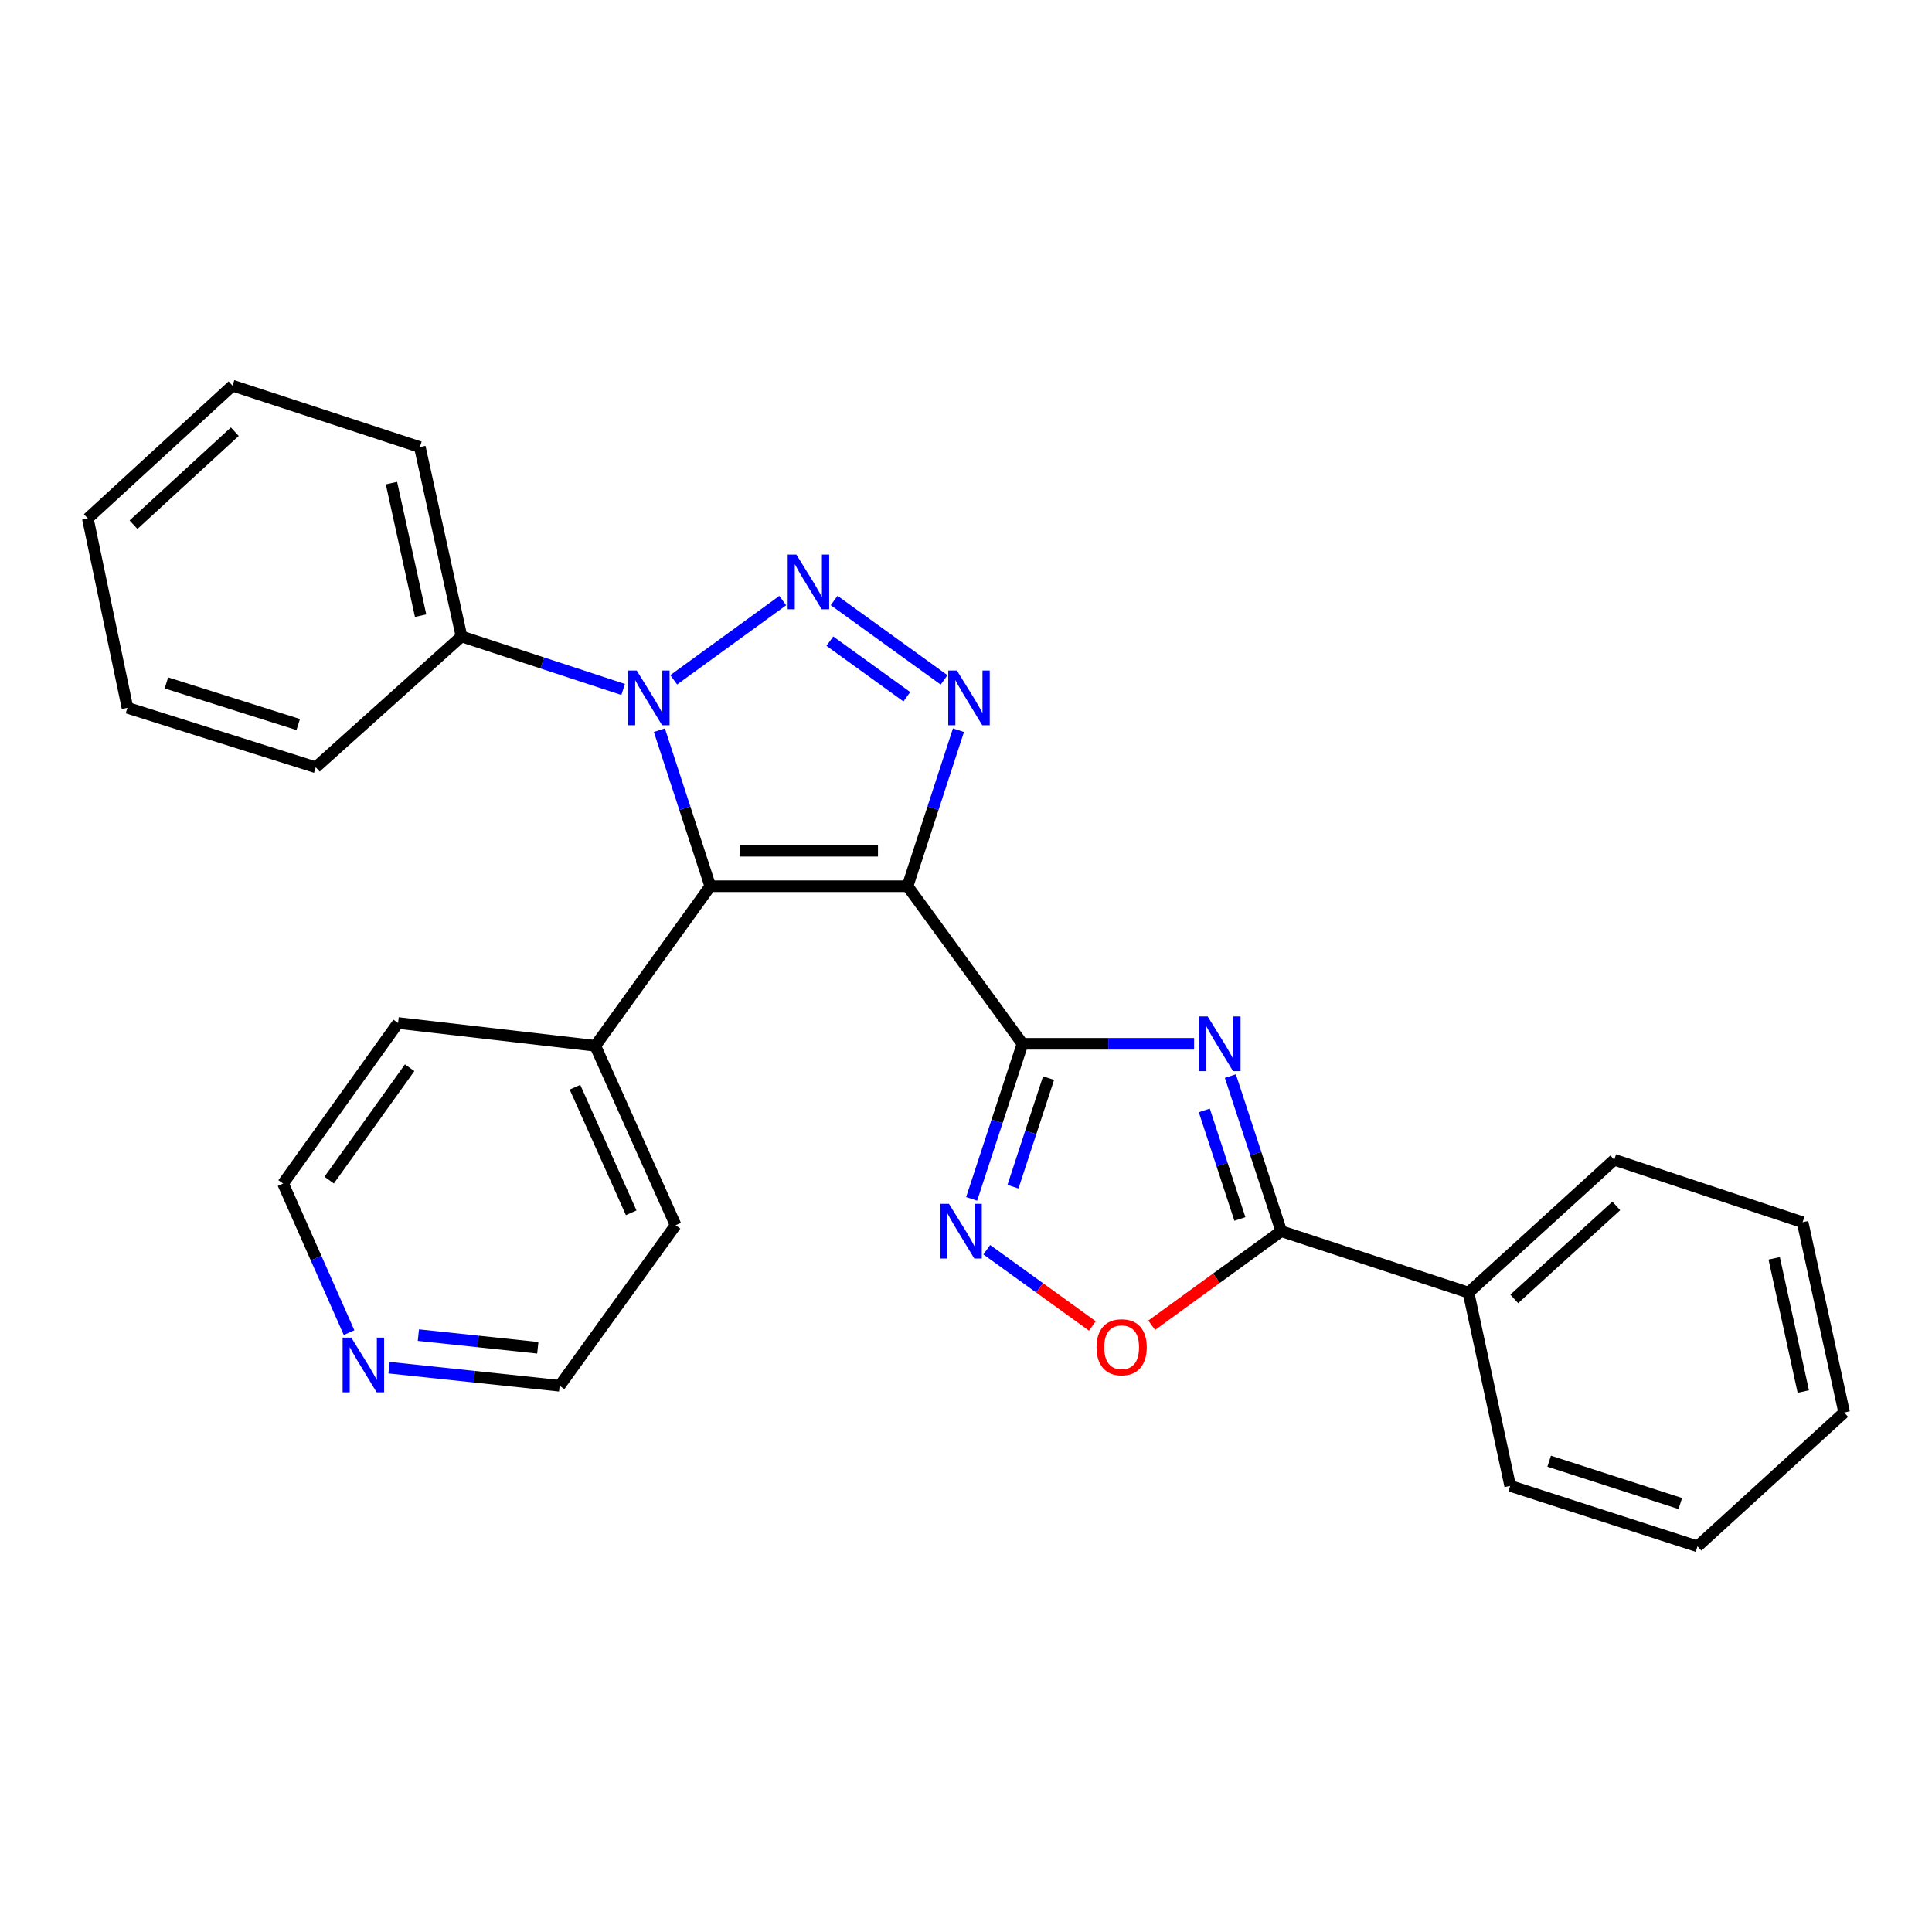 <?xml version='1.0' encoding='iso-8859-1'?>
<svg version='1.1' baseProfile='full'
              xmlns='http://www.w3.org/2000/svg'
                      xmlns:rdkit='http://www.rdkit.org/xml'
                      xmlns:xlink='http://www.w3.org/1999/xlink'
                  xml:space='preserve'
width='1000px' height='1000px' viewBox='0 0 1000 1000'>
<!-- END OF HEADER -->
<rect style='opacity:1.0;fill:#FFFFFF;stroke:none' width='1000' height='1000' x='0' y='0'> </rect>
<path class='bond-0' d='M 469.747,458.711 L 529.243,540.269' style='fill:none;fill-rule:evenodd;stroke:#000000;stroke-width:6px;stroke-linecap:butt;stroke-linejoin:miter;stroke-opacity:1' />
<path class='bond-2' d='M 469.747,458.711 L 367.637,458.711' style='fill:none;fill-rule:evenodd;stroke:#000000;stroke-width:6px;stroke-linecap:butt;stroke-linejoin:miter;stroke-opacity:1' />
<path class='bond-2' d='M 454.431,440.351 L 382.953,440.351' style='fill:none;fill-rule:evenodd;stroke:#000000;stroke-width:6px;stroke-linecap:butt;stroke-linejoin:miter;stroke-opacity:1' />
<path class='bond-4' d='M 469.747,458.711 L 482.921,418.328' style='fill:none;fill-rule:evenodd;stroke:#000000;stroke-width:6px;stroke-linecap:butt;stroke-linejoin:miter;stroke-opacity:1' />
<path class='bond-4' d='M 482.921,418.328 L 496.095,377.945' style='fill:none;fill-rule:evenodd;stroke:#0000FF;stroke-width:6px;stroke-linecap:butt;stroke-linejoin:miter;stroke-opacity:1' />
<path class='bond-5' d='M 529.243,540.269 L 573.652,540.269' style='fill:none;fill-rule:evenodd;stroke:#000000;stroke-width:6px;stroke-linecap:butt;stroke-linejoin:miter;stroke-opacity:1' />
<path class='bond-5' d='M 573.652,540.269 L 618.061,540.269' style='fill:none;fill-rule:evenodd;stroke:#0000FF;stroke-width:6px;stroke-linecap:butt;stroke-linejoin:miter;stroke-opacity:1' />
<path class='bond-6' d='M 529.243,540.269 L 516.082,580.403' style='fill:none;fill-rule:evenodd;stroke:#000000;stroke-width:6px;stroke-linecap:butt;stroke-linejoin:miter;stroke-opacity:1' />
<path class='bond-6' d='M 516.082,580.403 L 502.92,620.537' style='fill:none;fill-rule:evenodd;stroke:#0000FF;stroke-width:6px;stroke-linecap:butt;stroke-linejoin:miter;stroke-opacity:1' />
<path class='bond-6' d='M 542.74,558.03 L 533.527,586.124' style='fill:none;fill-rule:evenodd;stroke:#000000;stroke-width:6px;stroke-linecap:butt;stroke-linejoin:miter;stroke-opacity:1' />
<path class='bond-6' d='M 533.527,586.124 L 524.314,614.218' style='fill:none;fill-rule:evenodd;stroke:#0000FF;stroke-width:6px;stroke-linecap:butt;stroke-linejoin:miter;stroke-opacity:1' />
<path class='bond-1' d='M 431.745,310.803 L 488.658,351.909' style='fill:none;fill-rule:evenodd;stroke:#0000FF;stroke-width:6px;stroke-linecap:butt;stroke-linejoin:miter;stroke-opacity:1' />
<path class='bond-1' d='M 429.532,331.853 L 469.371,360.627' style='fill:none;fill-rule:evenodd;stroke:#0000FF;stroke-width:6px;stroke-linecap:butt;stroke-linejoin:miter;stroke-opacity:1' />
<path class='bond-27' d='M 405.149,310.854 L 348.716,351.861' style='fill:none;fill-rule:evenodd;stroke:#0000FF;stroke-width:6px;stroke-linecap:butt;stroke-linejoin:miter;stroke-opacity:1' />
<path class='bond-3' d='M 367.637,458.711 L 354.463,418.328' style='fill:none;fill-rule:evenodd;stroke:#000000;stroke-width:6px;stroke-linecap:butt;stroke-linejoin:miter;stroke-opacity:1' />
<path class='bond-3' d='M 354.463,418.328 L 341.289,377.945' style='fill:none;fill-rule:evenodd;stroke:#0000FF;stroke-width:6px;stroke-linecap:butt;stroke-linejoin:miter;stroke-opacity:1' />
<path class='bond-9' d='M 367.637,458.711 L 308.121,541.309' style='fill:none;fill-rule:evenodd;stroke:#000000;stroke-width:6px;stroke-linecap:butt;stroke-linejoin:miter;stroke-opacity:1' />
<path class='bond-10' d='M 322.543,356.862 L 280.708,343.14' style='fill:none;fill-rule:evenodd;stroke:#0000FF;stroke-width:6px;stroke-linecap:butt;stroke-linejoin:miter;stroke-opacity:1' />
<path class='bond-10' d='M 280.708,343.14 L 238.874,329.418' style='fill:none;fill-rule:evenodd;stroke:#000000;stroke-width:6px;stroke-linecap:butt;stroke-linejoin:miter;stroke-opacity:1' />
<path class='bond-7' d='M 636.834,556.98 L 649.995,597.115' style='fill:none;fill-rule:evenodd;stroke:#0000FF;stroke-width:6px;stroke-linecap:butt;stroke-linejoin:miter;stroke-opacity:1' />
<path class='bond-7' d='M 649.995,597.115 L 663.157,637.249' style='fill:none;fill-rule:evenodd;stroke:#000000;stroke-width:6px;stroke-linecap:butt;stroke-linejoin:miter;stroke-opacity:1' />
<path class='bond-7' d='M 623.337,574.742 L 632.55,602.836' style='fill:none;fill-rule:evenodd;stroke:#0000FF;stroke-width:6px;stroke-linecap:butt;stroke-linejoin:miter;stroke-opacity:1' />
<path class='bond-7' d='M 632.55,602.836 L 641.763,630.93' style='fill:none;fill-rule:evenodd;stroke:#000000;stroke-width:6px;stroke-linecap:butt;stroke-linejoin:miter;stroke-opacity:1' />
<path class='bond-8' d='M 510.743,646.853 L 538.074,666.584' style='fill:none;fill-rule:evenodd;stroke:#0000FF;stroke-width:6px;stroke-linecap:butt;stroke-linejoin:miter;stroke-opacity:1' />
<path class='bond-8' d='M 538.074,666.584 L 565.406,686.315' style='fill:none;fill-rule:evenodd;stroke:#FF0000;stroke-width:6px;stroke-linecap:butt;stroke-linejoin:miter;stroke-opacity:1' />
<path class='bond-11' d='M 663.157,637.249 L 760.096,669.052' style='fill:none;fill-rule:evenodd;stroke:#000000;stroke-width:6px;stroke-linecap:butt;stroke-linejoin:miter;stroke-opacity:1' />
<path class='bond-28' d='M 663.157,637.249 L 629.634,661.603' style='fill:none;fill-rule:evenodd;stroke:#000000;stroke-width:6px;stroke-linecap:butt;stroke-linejoin:miter;stroke-opacity:1' />
<path class='bond-28' d='M 629.634,661.603 L 596.111,685.956' style='fill:none;fill-rule:evenodd;stroke:#FF0000;stroke-width:6px;stroke-linecap:butt;stroke-linejoin:miter;stroke-opacity:1' />
<path class='bond-15' d='M 308.121,541.309 L 206.041,529.498' style='fill:none;fill-rule:evenodd;stroke:#000000;stroke-width:6px;stroke-linecap:butt;stroke-linejoin:miter;stroke-opacity:1' />
<path class='bond-16' d='M 308.121,541.309 L 349.705,634.158' style='fill:none;fill-rule:evenodd;stroke:#000000;stroke-width:6px;stroke-linecap:butt;stroke-linejoin:miter;stroke-opacity:1' />
<path class='bond-16' d='M 297.602,562.741 L 326.712,627.736' style='fill:none;fill-rule:evenodd;stroke:#000000;stroke-width:6px;stroke-linecap:butt;stroke-linejoin:miter;stroke-opacity:1' />
<path class='bond-17' d='M 238.874,329.418 L 217.312,231.408' style='fill:none;fill-rule:evenodd;stroke:#000000;stroke-width:6px;stroke-linecap:butt;stroke-linejoin:miter;stroke-opacity:1' />
<path class='bond-17' d='M 217.709,318.661 L 202.615,250.054' style='fill:none;fill-rule:evenodd;stroke:#000000;stroke-width:6px;stroke-linecap:butt;stroke-linejoin:miter;stroke-opacity:1' />
<path class='bond-18' d='M 238.874,329.418 L 163.446,397.145' style='fill:none;fill-rule:evenodd;stroke:#000000;stroke-width:6px;stroke-linecap:butt;stroke-linejoin:miter;stroke-opacity:1' />
<path class='bond-19' d='M 760.096,669.052 L 835.544,600.295' style='fill:none;fill-rule:evenodd;stroke:#000000;stroke-width:6px;stroke-linecap:butt;stroke-linejoin:miter;stroke-opacity:1' />
<path class='bond-19' d='M 783.78,672.309 L 836.593,624.179' style='fill:none;fill-rule:evenodd;stroke:#000000;stroke-width:6px;stroke-linecap:butt;stroke-linejoin:miter;stroke-opacity:1' />
<path class='bond-20' d='M 760.096,669.052 L 781.658,769.082' style='fill:none;fill-rule:evenodd;stroke:#000000;stroke-width:6px;stroke-linecap:butt;stroke-linejoin:miter;stroke-opacity:1' />
<path class='bond-12' d='M 201.373,707.906 L 245.521,712.592' style='fill:none;fill-rule:evenodd;stroke:#0000FF;stroke-width:6px;stroke-linecap:butt;stroke-linejoin:miter;stroke-opacity:1' />
<path class='bond-12' d='M 245.521,712.592 L 289.669,717.277' style='fill:none;fill-rule:evenodd;stroke:#000000;stroke-width:6px;stroke-linecap:butt;stroke-linejoin:miter;stroke-opacity:1' />
<path class='bond-12' d='M 216.555,691.055 L 247.459,694.335' style='fill:none;fill-rule:evenodd;stroke:#0000FF;stroke-width:6px;stroke-linecap:butt;stroke-linejoin:miter;stroke-opacity:1' />
<path class='bond-12' d='M 247.459,694.335 L 278.362,697.614' style='fill:none;fill-rule:evenodd;stroke:#000000;stroke-width:6px;stroke-linecap:butt;stroke-linejoin:miter;stroke-opacity:1' />
<path class='bond-29' d='M 180.675,689.768 L 163.595,651.182' style='fill:none;fill-rule:evenodd;stroke:#0000FF;stroke-width:6px;stroke-linecap:butt;stroke-linejoin:miter;stroke-opacity:1' />
<path class='bond-29' d='M 163.595,651.182 L 146.515,612.596' style='fill:none;fill-rule:evenodd;stroke:#000000;stroke-width:6px;stroke-linecap:butt;stroke-linejoin:miter;stroke-opacity:1' />
<path class='bond-13' d='M 146.515,612.596 L 206.041,529.498' style='fill:none;fill-rule:evenodd;stroke:#000000;stroke-width:6px;stroke-linecap:butt;stroke-linejoin:miter;stroke-opacity:1' />
<path class='bond-13' d='M 170.369,610.823 L 212.037,552.654' style='fill:none;fill-rule:evenodd;stroke:#000000;stroke-width:6px;stroke-linecap:butt;stroke-linejoin:miter;stroke-opacity:1' />
<path class='bond-14' d='M 289.669,717.277 L 349.705,634.158' style='fill:none;fill-rule:evenodd;stroke:#000000;stroke-width:6px;stroke-linecap:butt;stroke-linejoin:miter;stroke-opacity:1' />
<path class='bond-23' d='M 217.312,231.408 L 120.352,199.615' style='fill:none;fill-rule:evenodd;stroke:#000000;stroke-width:6px;stroke-linecap:butt;stroke-linejoin:miter;stroke-opacity:1' />
<path class='bond-21' d='M 163.446,397.145 L 65.977,366.362' style='fill:none;fill-rule:evenodd;stroke:#000000;stroke-width:6px;stroke-linecap:butt;stroke-linejoin:miter;stroke-opacity:1' />
<path class='bond-21' d='M 154.355,375.02 L 86.126,353.472' style='fill:none;fill-rule:evenodd;stroke:#000000;stroke-width:6px;stroke-linecap:butt;stroke-linejoin:miter;stroke-opacity:1' />
<path class='bond-22' d='M 835.544,600.295 L 933.024,632.618' style='fill:none;fill-rule:evenodd;stroke:#000000;stroke-width:6px;stroke-linecap:butt;stroke-linejoin:miter;stroke-opacity:1' />
<path class='bond-24' d='M 781.658,769.082 L 878.628,800.385' style='fill:none;fill-rule:evenodd;stroke:#000000;stroke-width:6px;stroke-linecap:butt;stroke-linejoin:miter;stroke-opacity:1' />
<path class='bond-24' d='M 801.844,756.305 L 869.723,778.218' style='fill:none;fill-rule:evenodd;stroke:#000000;stroke-width:6px;stroke-linecap:butt;stroke-linejoin:miter;stroke-opacity:1' />
<path class='bond-25' d='M 65.977,366.362 L 45.455,268.352' style='fill:none;fill-rule:evenodd;stroke:#000000;stroke-width:6px;stroke-linecap:butt;stroke-linejoin:miter;stroke-opacity:1' />
<path class='bond-31' d='M 933.024,632.618 L 954.545,731.118' style='fill:none;fill-rule:evenodd;stroke:#000000;stroke-width:6px;stroke-linecap:butt;stroke-linejoin:miter;stroke-opacity:1' />
<path class='bond-31' d='M 918.315,651.312 L 933.381,720.262' style='fill:none;fill-rule:evenodd;stroke:#000000;stroke-width:6px;stroke-linecap:butt;stroke-linejoin:miter;stroke-opacity:1' />
<path class='bond-30' d='M 120.352,199.615 L 45.455,268.352' style='fill:none;fill-rule:evenodd;stroke:#000000;stroke-width:6px;stroke-linecap:butt;stroke-linejoin:miter;stroke-opacity:1' />
<path class='bond-30' d='M 121.531,223.452 L 69.103,271.568' style='fill:none;fill-rule:evenodd;stroke:#000000;stroke-width:6px;stroke-linecap:butt;stroke-linejoin:miter;stroke-opacity:1' />
<path class='bond-26' d='M 878.628,800.385 L 954.545,731.118' style='fill:none;fill-rule:evenodd;stroke:#000000;stroke-width:6px;stroke-linecap:butt;stroke-linejoin:miter;stroke-opacity:1' />
<path  class='atom-2' d='M 412.182 287.035
L 421.462 302.035
Q 422.382 303.515, 423.862 306.195
Q 425.342 308.875, 425.422 309.035
L 425.422 287.035
L 429.182 287.035
L 429.182 315.355
L 425.302 315.355
L 415.342 298.955
Q 414.182 297.035, 412.942 294.835
Q 411.742 292.635, 411.382 291.955
L 411.382 315.355
L 407.702 315.355
L 407.702 287.035
L 412.182 287.035
' fill='#0000FF'/>
<path  class='atom-4' d='M 329.574 347.061
L 338.854 362.061
Q 339.774 363.541, 341.254 366.221
Q 342.734 368.901, 342.814 369.061
L 342.814 347.061
L 346.574 347.061
L 346.574 375.381
L 342.694 375.381
L 332.734 358.981
Q 331.574 357.061, 330.334 354.861
Q 329.134 352.661, 328.774 351.981
L 328.774 375.381
L 325.094 375.381
L 325.094 347.061
L 329.574 347.061
' fill='#0000FF'/>
<path  class='atom-5' d='M 495.29 347.061
L 504.57 362.061
Q 505.49 363.541, 506.97 366.221
Q 508.45 368.901, 508.53 369.061
L 508.53 347.061
L 512.29 347.061
L 512.29 375.381
L 508.41 375.381
L 498.45 358.981
Q 497.29 357.061, 496.05 354.861
Q 494.85 352.661, 494.49 351.981
L 494.49 375.381
L 490.81 375.381
L 490.81 347.061
L 495.29 347.061
' fill='#0000FF'/>
<path  class='atom-6' d='M 625.093 526.109
L 634.373 541.109
Q 635.293 542.589, 636.773 545.269
Q 638.253 547.949, 638.333 548.109
L 638.333 526.109
L 642.093 526.109
L 642.093 554.429
L 638.213 554.429
L 628.253 538.029
Q 627.093 536.109, 625.853 533.909
Q 624.653 531.709, 624.293 531.029
L 624.293 554.429
L 620.613 554.429
L 620.613 526.109
L 625.093 526.109
' fill='#0000FF'/>
<path  class='atom-7' d='M 491.18 623.089
L 500.46 638.089
Q 501.38 639.569, 502.86 642.249
Q 504.34 644.929, 504.42 645.089
L 504.42 623.089
L 508.18 623.089
L 508.18 651.409
L 504.3 651.409
L 494.34 635.009
Q 493.18 633.089, 491.94 630.889
Q 490.74 628.689, 490.38 628.009
L 490.38 651.409
L 486.7 651.409
L 486.7 623.089
L 491.18 623.089
' fill='#0000FF'/>
<path  class='atom-9' d='M 567.558 697.335
Q 567.558 690.535, 570.918 686.735
Q 574.278 682.935, 580.558 682.935
Q 586.838 682.935, 590.198 686.735
Q 593.558 690.535, 593.558 697.335
Q 593.558 704.215, 590.158 708.135
Q 586.758 712.015, 580.558 712.015
Q 574.318 712.015, 570.918 708.135
Q 567.558 704.255, 567.558 697.335
M 580.558 708.815
Q 584.878 708.815, 587.198 705.935
Q 589.558 703.015, 589.558 697.335
Q 589.558 691.775, 587.198 688.975
Q 584.878 686.135, 580.558 686.135
Q 576.238 686.135, 573.878 688.935
Q 571.558 691.735, 571.558 697.335
Q 571.558 703.055, 573.878 705.935
Q 576.238 708.815, 580.558 708.815
' fill='#FF0000'/>
<path  class='atom-13' d='M 181.819 692.336
L 191.099 707.336
Q 192.019 708.816, 193.499 711.496
Q 194.979 714.176, 195.059 714.336
L 195.059 692.336
L 198.819 692.336
L 198.819 720.656
L 194.939 720.656
L 184.979 704.256
Q 183.819 702.336, 182.579 700.136
Q 181.379 697.936, 181.019 697.256
L 181.019 720.656
L 177.339 720.656
L 177.339 692.336
L 181.819 692.336
' fill='#0000FF'/>
</svg>
